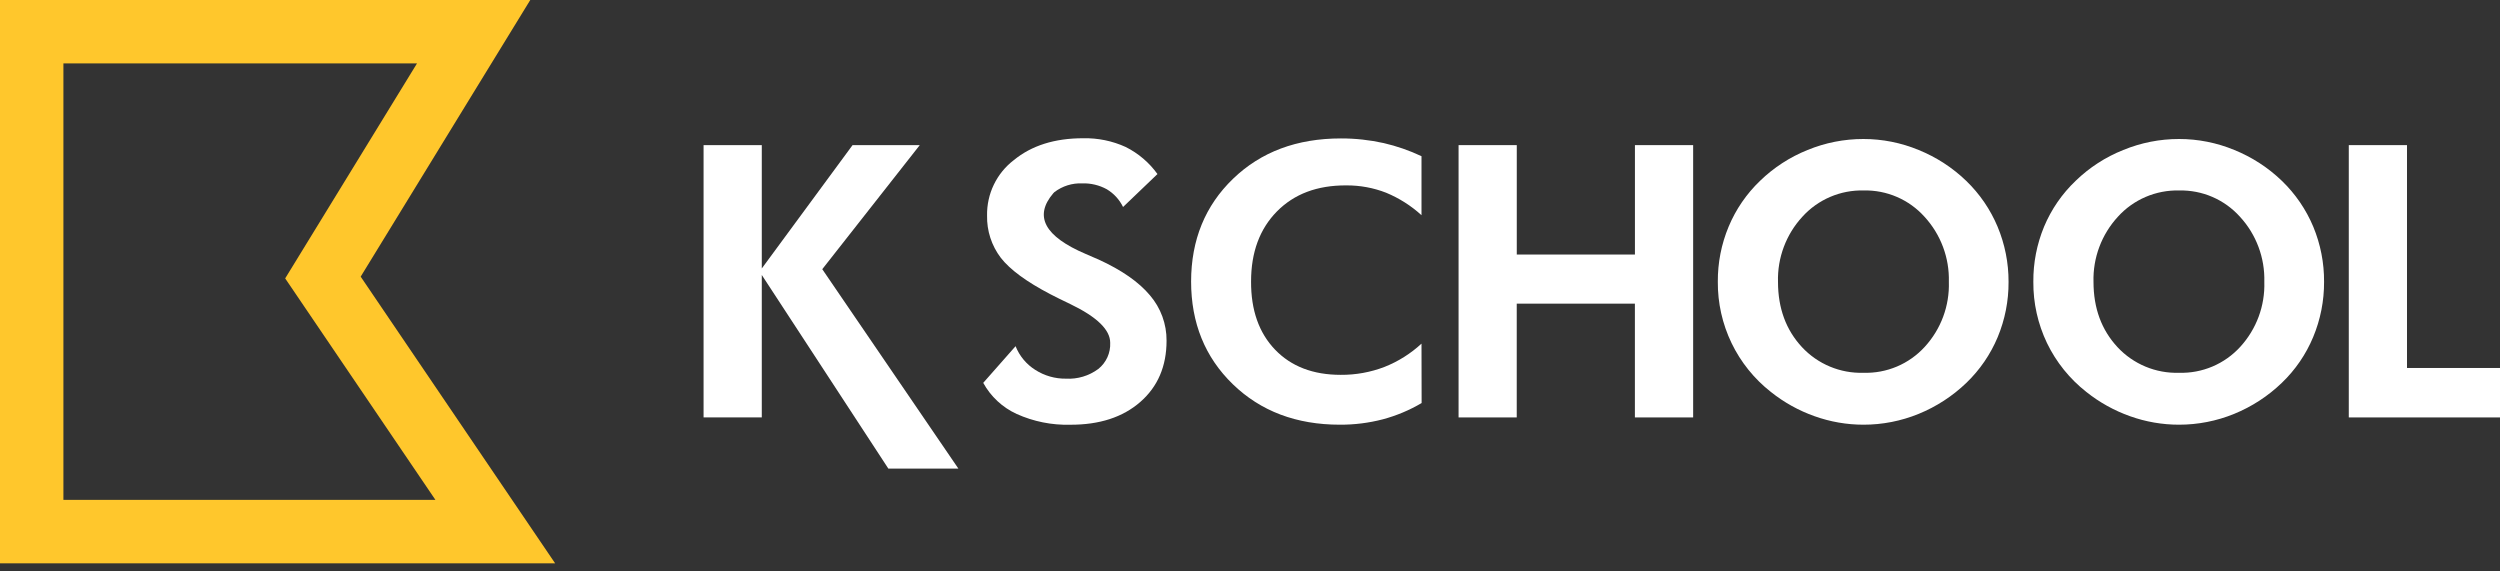 <svg xmlns="http://www.w3.org/2000/svg" width="140" height="32" viewBox="0 0 140 32" fill="none"><rect x="0" y="0" width="140" height="32" fill="#333333" stroke="none"/><path d="M23.352 3.551L15.97 15.59L24.384 27.994H3.551V3.551H23.352ZM29.695 0H0V31.545H31.087L27.325 26.001L20.198 15.492L26.378 5.409L29.695 0Z" fill="#FFC72C"></path><path d="M55.061 21.44L56.872 19.386C57.09 19.935 57.477 20.401 57.977 20.715C58.489 21.042 59.085 21.213 59.693 21.205C60.341 21.241 60.982 21.049 61.504 20.663C61.723 20.488 61.898 20.264 62.014 20.008C62.13 19.752 62.184 19.473 62.171 19.193C62.171 18.469 61.431 17.75 59.953 17.036C59.475 16.808 59.095 16.619 58.818 16.475C57.485 15.779 56.561 15.1 56.046 14.438C55.528 13.758 55.257 12.922 55.276 12.068C55.266 11.47 55.395 10.878 55.655 10.34C55.915 9.802 56.297 9.331 56.772 8.968C57.767 8.151 59.06 7.742 60.651 7.742C61.474 7.723 62.292 7.89 63.041 8.232C63.747 8.586 64.357 9.106 64.818 9.747L62.891 11.592C62.691 11.179 62.374 10.833 61.98 10.598C61.56 10.368 61.087 10.255 60.609 10.269C60.047 10.245 59.494 10.418 59.046 10.759C59.023 10.78 59.002 10.802 58.982 10.825C57.886 12.108 58.494 13.241 60.808 14.225C61.119 14.355 61.359 14.47 61.526 14.536C62.817 15.127 63.774 15.794 64.396 16.536C65.003 17.243 65.334 18.146 65.327 19.077C65.327 20.509 64.837 21.652 63.857 22.509C62.877 23.365 61.569 23.79 59.935 23.785C58.903 23.813 57.877 23.607 56.936 23.183C56.139 22.819 55.482 22.208 55.061 21.44V21.44Z" fill="white"></path><path d="M39.4 23.376V8.127H42.66V15.034L47.743 8.127H51.507L46.047 15.075L53.669 26.241H49.747L42.66 15.399V23.376H39.4Z" fill="white"></path><path d="M81.68 23.376V8.127H84.939V14.254H91.556V8.127H94.816V23.376H91.554V17.004H84.937V23.376H81.68Z" fill="white"></path><path d="M112.479 15.784C112.486 16.845 112.279 17.897 111.872 18.877C111.469 19.842 110.871 20.715 110.117 21.44C109.342 22.185 108.433 22.775 107.438 23.18C106.459 23.579 105.412 23.784 104.355 23.783C103.424 23.783 102.499 23.623 101.622 23.31C100.735 22.997 99.906 22.537 99.171 21.95C98.236 21.217 97.482 20.28 96.966 19.21C96.451 18.14 96.189 16.966 96.198 15.779C96.19 14.719 96.396 13.669 96.804 12.691C97.208 11.724 97.807 10.851 98.563 10.127C99.33 9.383 100.234 8.796 101.225 8.399C102.215 7.992 103.275 7.784 104.345 7.784C105.409 7.783 106.462 7.992 107.445 8.399C108.435 8.8 109.338 9.386 110.107 10.127C110.863 10.856 111.462 11.732 111.867 12.7C112.274 13.677 112.483 14.725 112.479 15.784V15.784ZM104.355 20.876C104.998 20.896 105.637 20.776 106.23 20.525C106.822 20.274 107.353 19.898 107.786 19.423C108.694 18.433 109.179 17.127 109.136 15.784C109.172 14.437 108.683 13.129 107.771 12.137C107.343 11.661 106.817 11.283 106.229 11.029C105.641 10.775 105.005 10.651 104.365 10.666C103.721 10.65 103.081 10.773 102.489 11.027C101.896 11.281 101.366 11.659 100.933 12.137C100.019 13.129 99.529 14.44 99.568 15.788C99.568 17.259 100.016 18.476 100.911 19.44C101.35 19.911 101.884 20.283 102.478 20.53C103.072 20.778 103.712 20.896 104.355 20.876V20.876Z" fill="white"></path><path d="M130.148 15.784C130.153 16.845 129.946 17.897 129.537 18.877C129.135 19.843 128.538 20.715 127.782 21.44C127.009 22.185 126.101 22.775 125.106 23.18C124.127 23.579 123.08 23.784 122.023 23.783C121.091 23.783 120.166 23.623 119.288 23.31C118.401 22.996 117.573 22.537 116.837 21.95C115.902 21.217 115.147 20.28 114.631 19.21C114.119 18.139 113.857 16.966 113.867 15.779C113.859 14.719 114.064 13.669 114.469 12.691C114.876 11.721 115.479 10.846 116.241 10.122C117.008 9.379 117.913 8.793 118.906 8.399C119.895 7.992 120.955 7.783 122.025 7.784C123.088 7.783 124.141 7.992 125.123 8.399C126.113 8.8 127.016 9.386 127.785 10.127C128.541 10.856 129.14 11.732 129.545 12.7C129.95 13.677 130.155 14.726 130.148 15.784V15.784ZM122.023 20.876C122.666 20.896 123.305 20.776 123.898 20.525C124.49 20.274 125.021 19.898 125.454 19.423C126.361 18.432 126.845 17.126 126.802 15.784C126.839 14.437 126.35 13.128 125.437 12.137C125.009 11.661 124.483 11.283 123.896 11.029C123.308 10.775 122.673 10.652 122.033 10.666C121.389 10.65 120.749 10.774 120.157 11.027C119.565 11.281 119.034 11.659 118.602 12.137C117.688 13.13 117.198 14.44 117.236 15.788C117.236 17.259 117.684 18.476 118.58 19.44C119.018 19.911 119.552 20.282 120.146 20.53C120.74 20.778 121.38 20.896 122.023 20.876Z" fill="white"></path><path d="M131.532 23.376V8.127H134.792V20.607H140V23.376H131.532Z" fill="white"></path><path d="M79.604 19.244C78.999 19.803 78.296 20.245 77.53 20.548C76.748 20.848 75.917 20.998 75.079 20.991C73.532 20.991 72.307 20.521 71.403 19.58C70.5 18.639 70.052 17.366 70.06 15.761C70.06 14.127 70.543 12.82 71.508 11.84C72.474 10.86 73.769 10.374 75.393 10.382C76.156 10.377 76.913 10.516 77.623 10.793C78.351 11.095 79.022 11.52 79.604 12.051V8.747C78.926 8.427 78.216 8.181 77.486 8.012C76.7 7.838 75.897 7.75 75.092 7.752C72.626 7.752 70.612 8.505 69.05 10.012C67.488 11.518 66.706 13.435 66.702 15.761C66.702 18.09 67.482 20.009 69.04 21.518C70.599 23.028 72.597 23.783 75.035 23.783C75.846 23.787 76.653 23.686 77.437 23.482C78.2 23.278 78.931 22.972 79.611 22.57L79.604 19.244Z" fill="white"></path></svg>
